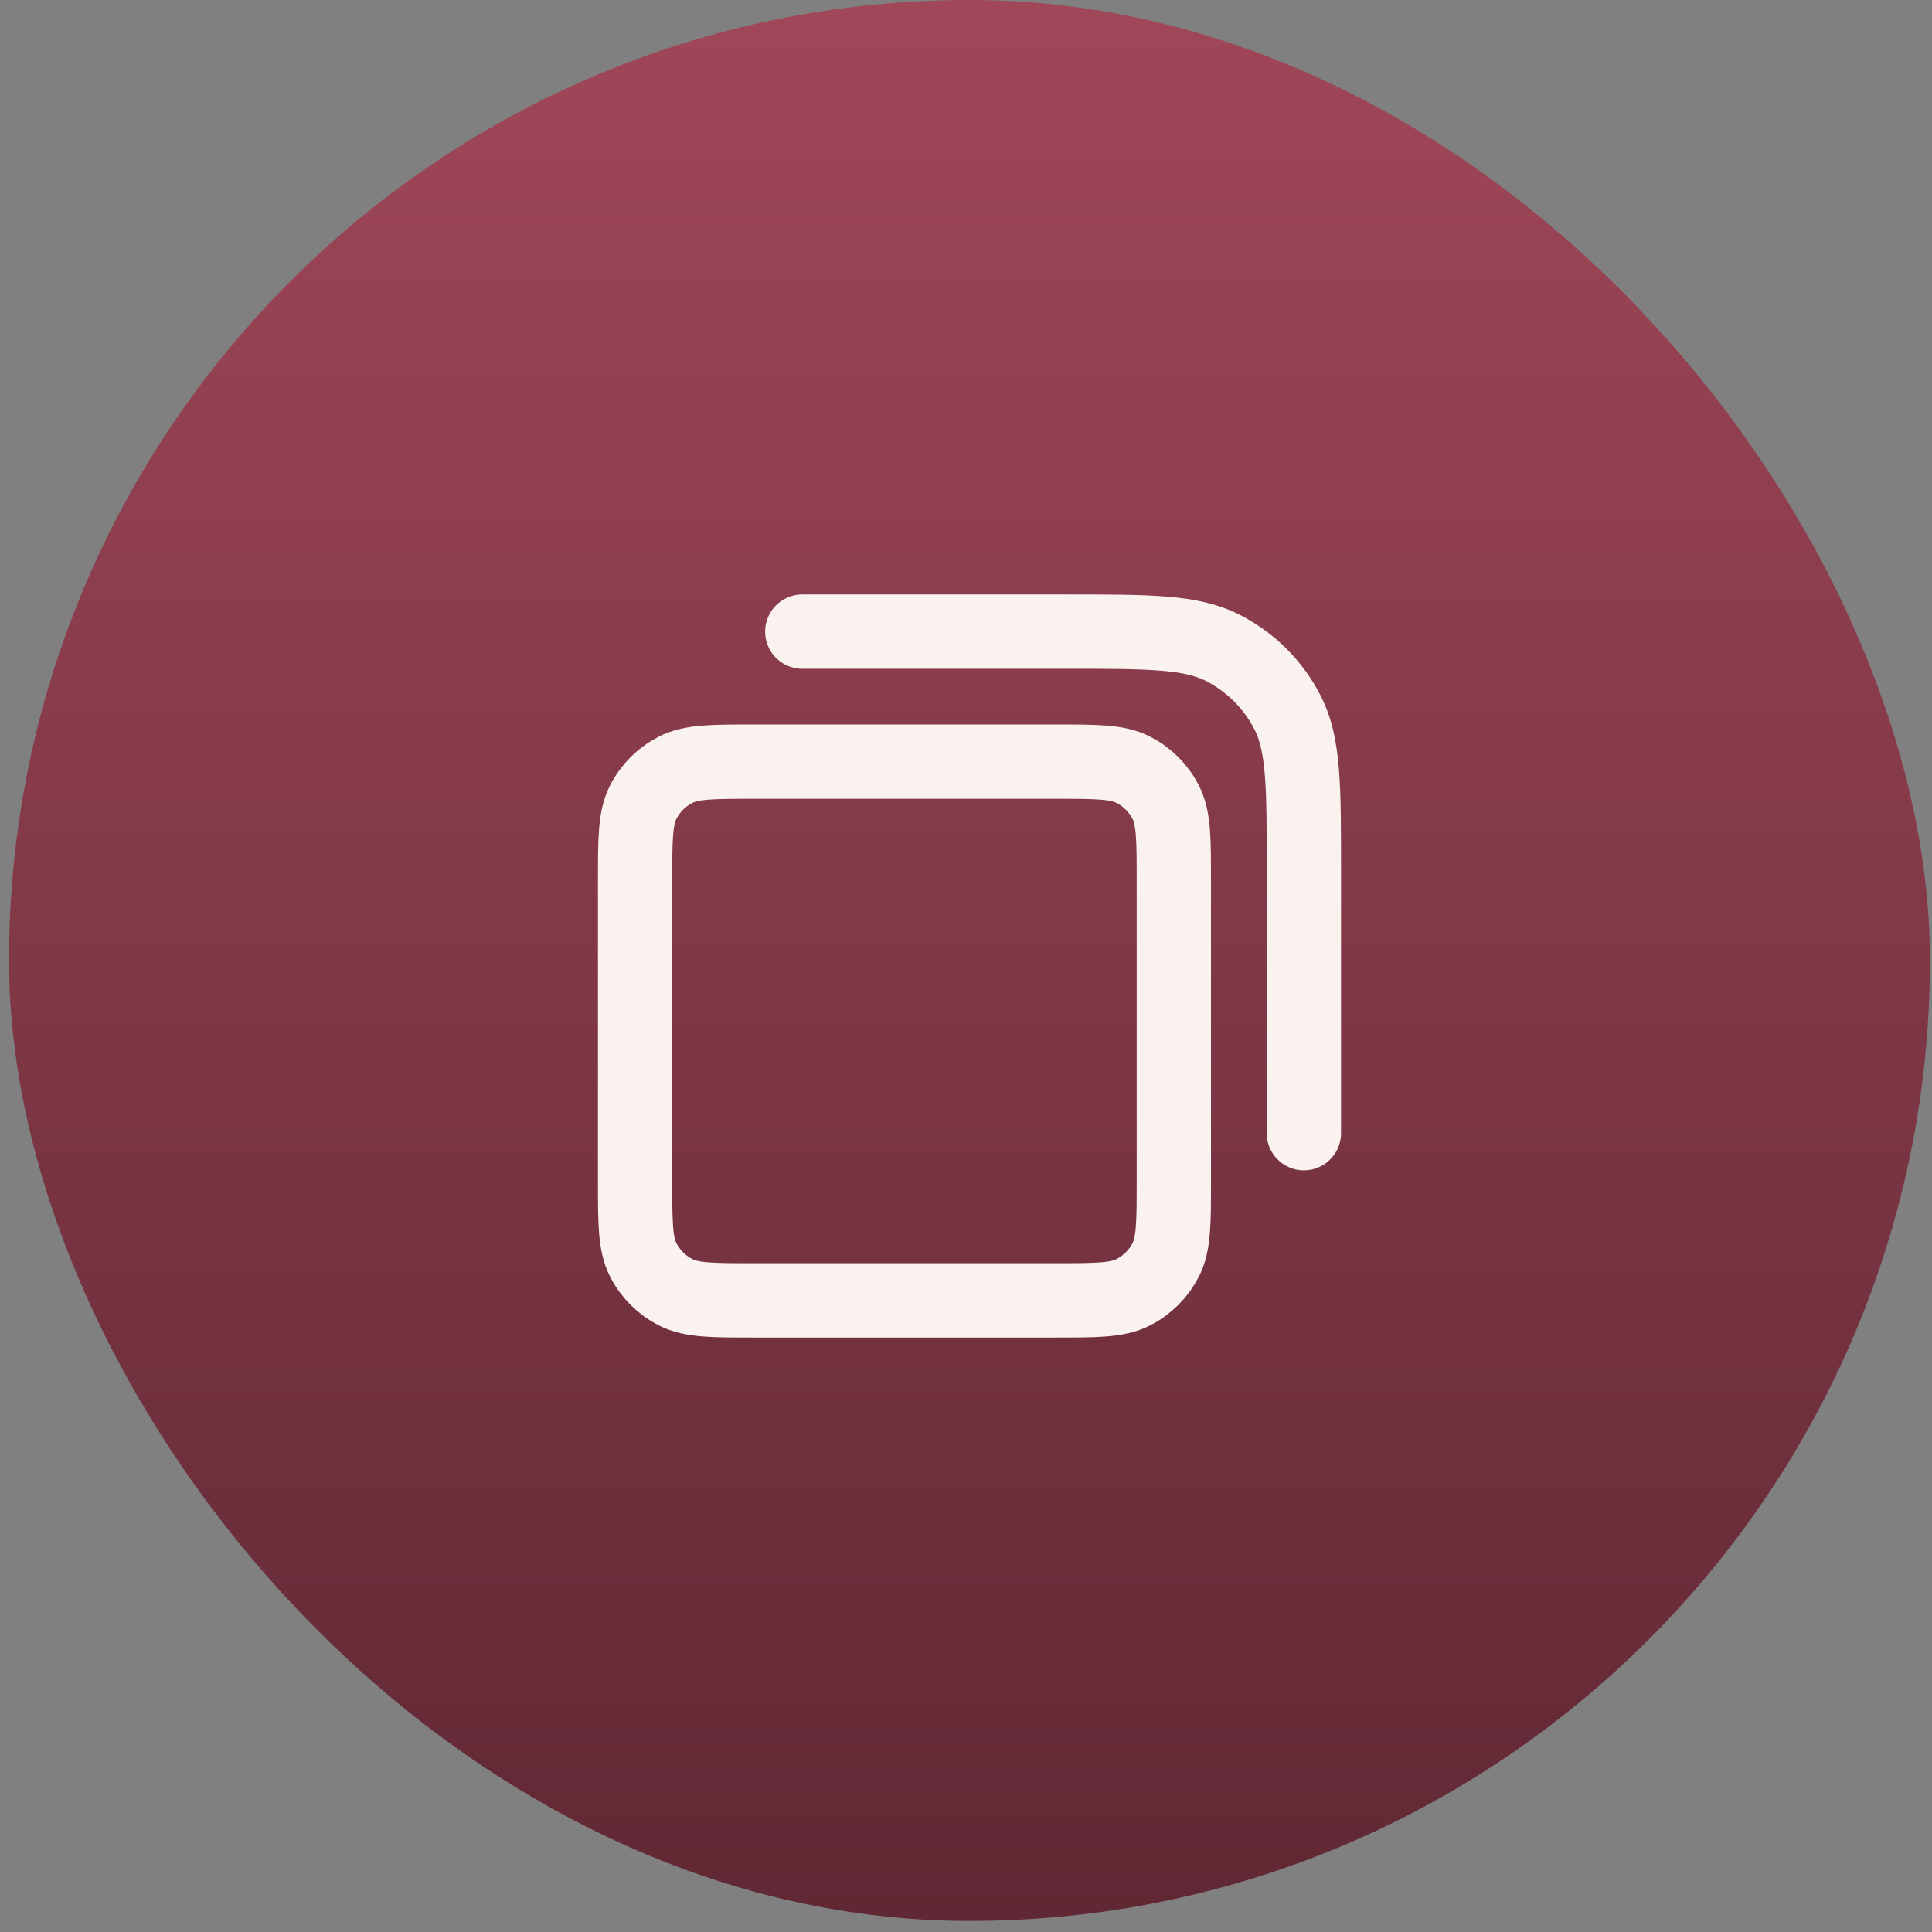 <svg xmlns="http://www.w3.org/2000/svg" fill="none" viewBox="0 0 52 52" height="52" width="52">
<rect x="0" y="0" width="52" height="52" fill="#808080" stroke="none"/>
<rect fill="url(#paint0_linear_15728_30885)" rx="25.851" height="51.702" width="51.702" x="0.242"></rect>
<path stroke-linejoin="round" stroke-linecap="round" stroke-width="2" stroke="#F9F2EE" d="M21.594 17H28.694C30.934 17 32.054 17 32.91 17.436C33.662 17.82 34.274 18.431 34.658 19.184C35.094 20.04 35.094 21.16 35.094 23.4V30.5M20.294 35H28.394C29.514 35 30.074 35 30.502 34.782C30.878 34.59 31.184 34.284 31.376 33.908C31.594 33.48 31.594 32.92 31.594 31.8V23.7C31.594 22.58 31.594 22.02 31.376 21.592C31.184 21.216 30.878 20.91 30.502 20.718C30.074 20.5 29.514 20.5 28.394 20.5H20.294C19.174 20.5 18.614 20.5 18.186 20.718C17.809 20.91 17.503 21.216 17.312 21.592C17.094 22.02 17.094 22.58 17.094 23.7V31.8C17.094 32.92 17.094 33.48 17.312 33.908C17.503 34.284 17.809 34.59 18.186 34.782C18.614 35 19.174 35 20.294 35Z"></path>
<defs>
<linearGradient gradientUnits="userSpaceOnUse" y2="51.702" x2="26.093" y1="0" x1="26.093" id="paint0_linear_15728_30885">
<stop stop-color="#A04759"></stop>
<stop stop-color="#602834" offset="1"></stop>
</linearGradient>
</defs>
</svg>
